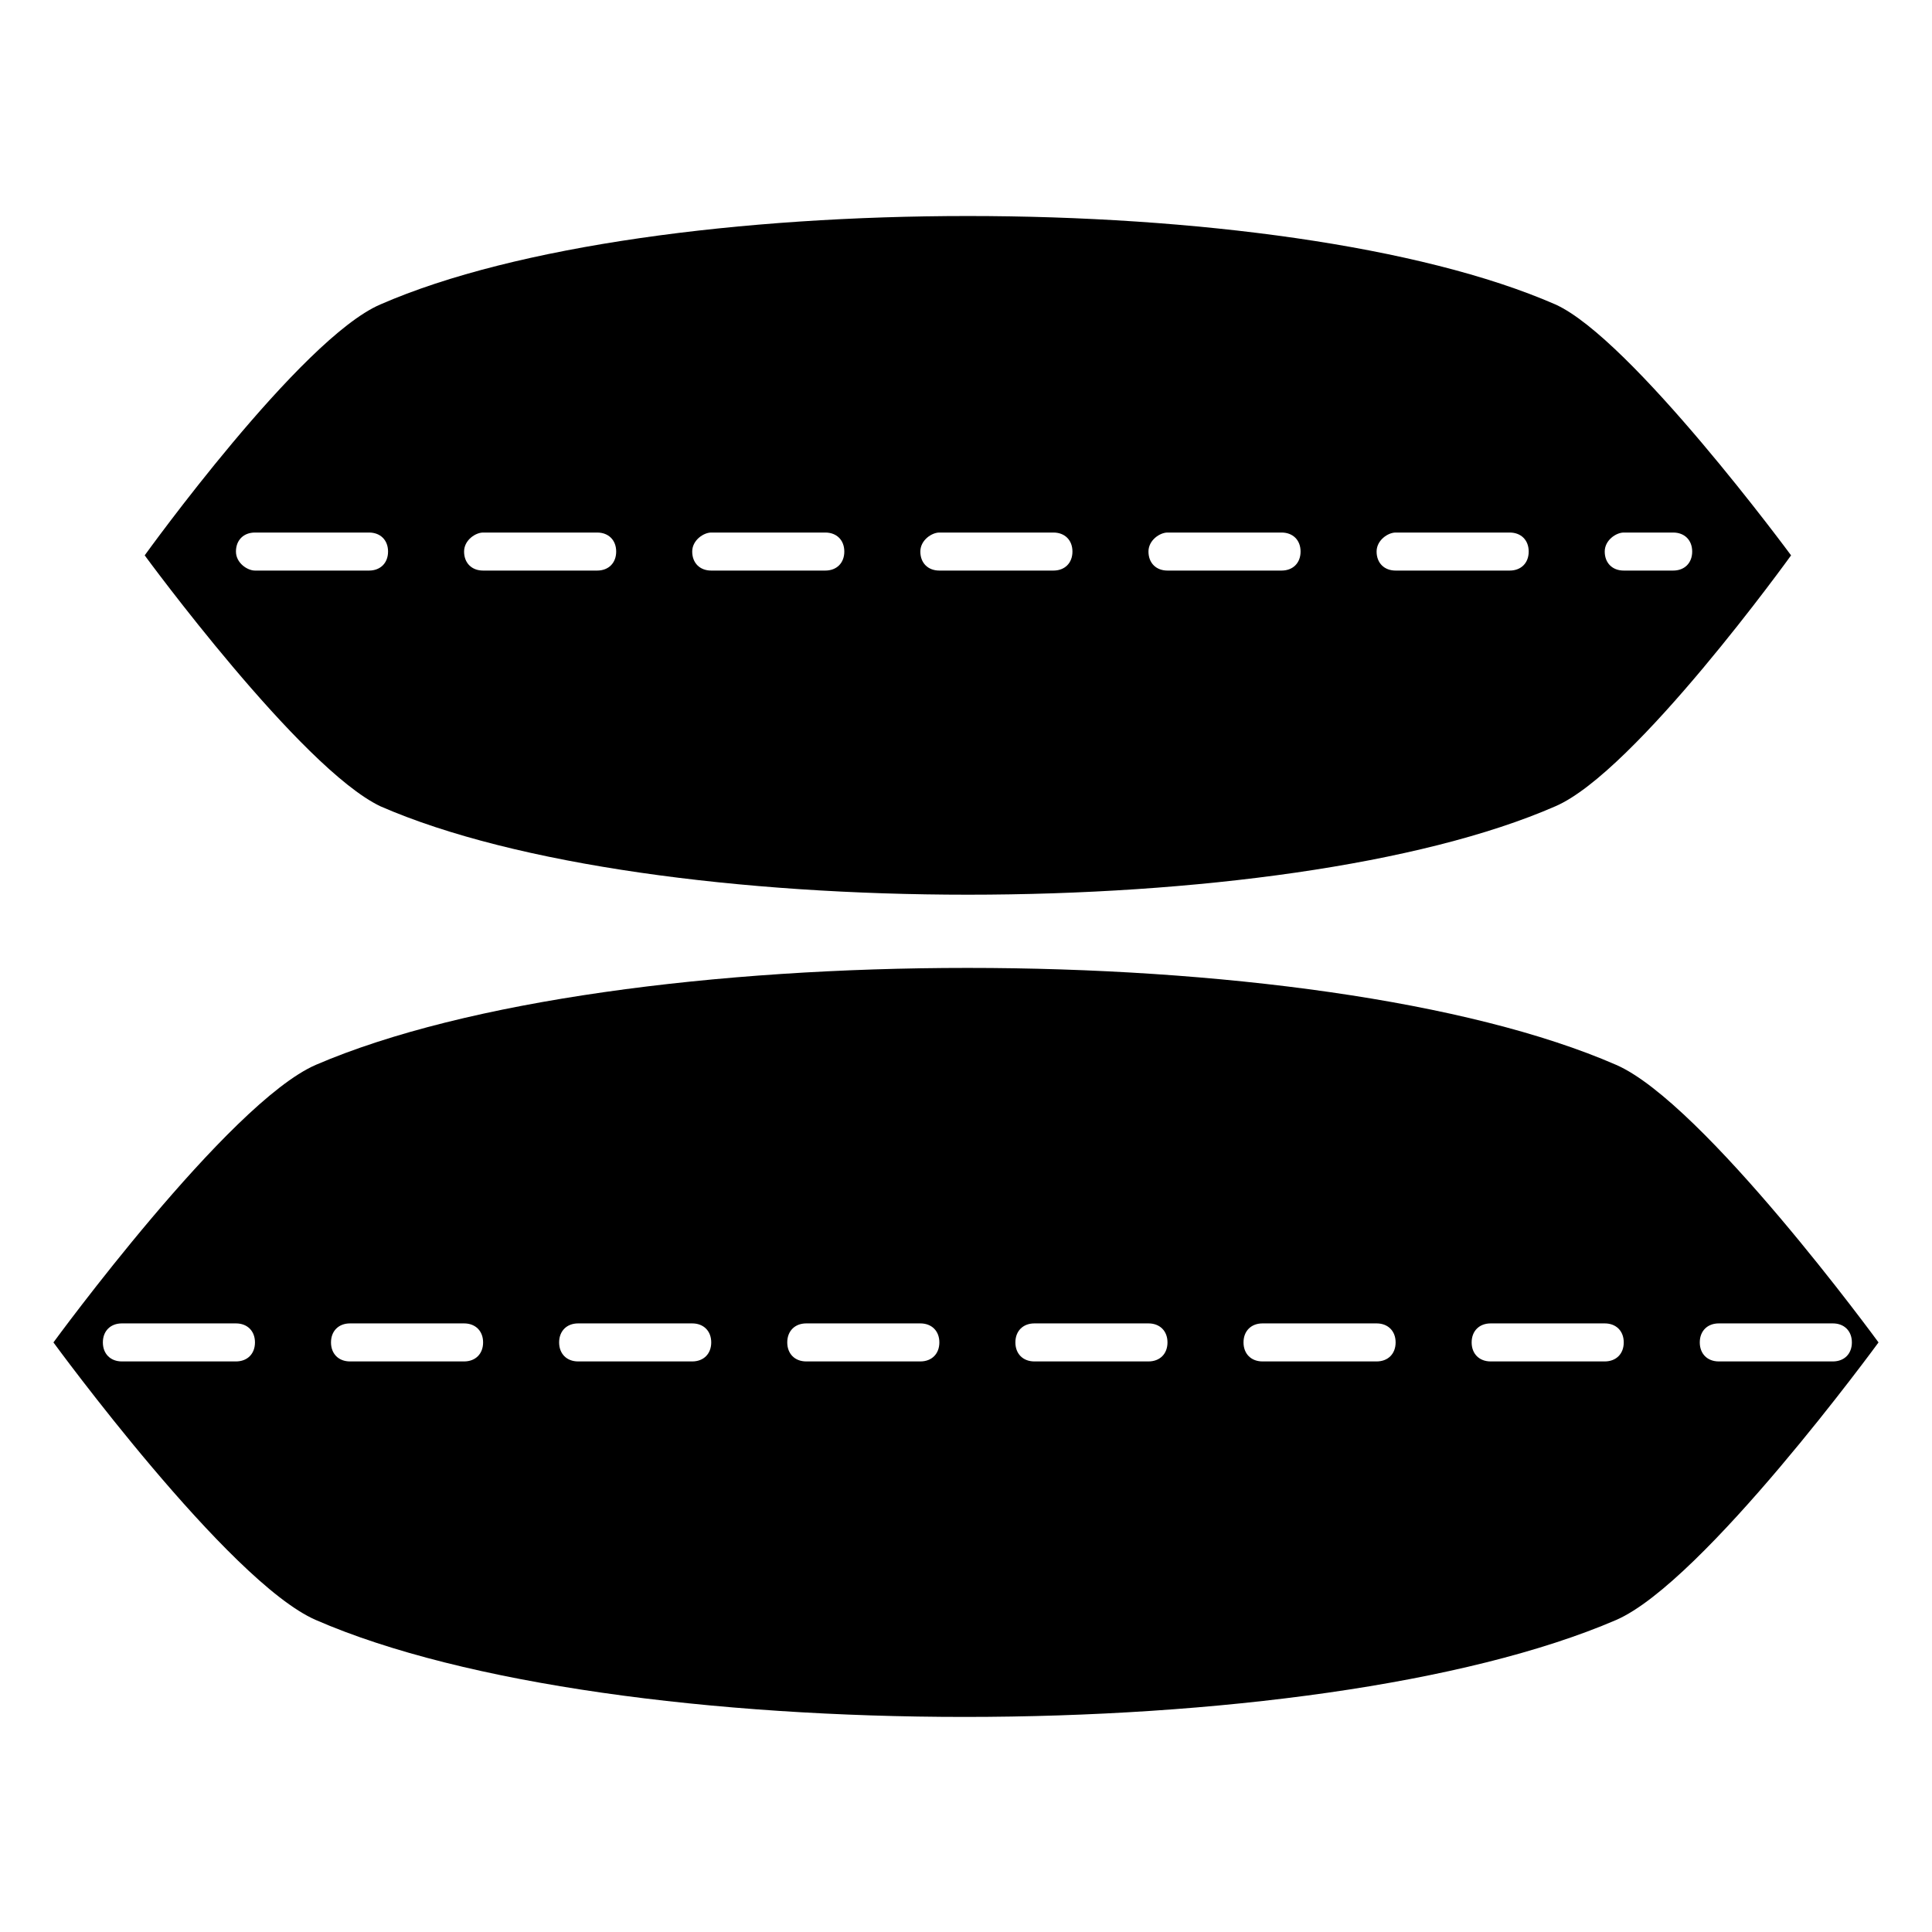 <?xml version="1.0" encoding="UTF-8"?>
<!-- Uploaded to: SVG Repo, www.svgrepo.com, Generator: SVG Repo Mixer Tools -->
<svg fill="#000000" width="800px" height="800px" version="1.1" viewBox="144 144 512 512" xmlns="http://www.w3.org/2000/svg">
 <g>
  <path d="m572.3 426.2c-78.594-34.258-265-34.258-344.61 0-23.176 10.078-69.527 73.555-69.527 73.555s46.352 63.48 69.527 73.555c78.594 34.258 265 34.258 344.61 0 23.176-10.078 69.527-73.555 69.527-73.555 0 0.004-46.352-63.477-69.527-73.555zm-365.77 78.594h-30.23c-3.023 0-5.039-2.016-5.039-5.039s2.016-5.039 5.039-5.039h30.23c3.023 0 5.039 2.016 5.039 5.039 0 3.027-2.016 5.039-5.039 5.039zm60.457 0h-30.23c-3.023 0-5.039-2.016-5.039-5.039s2.016-5.039 5.039-5.039h30.23c3.023 0 5.039 2.016 5.039 5.039 0 3.027-2.016 5.039-5.039 5.039zm60.457 0h-30.23c-3.023 0-5.039-2.016-5.039-5.039s2.016-5.039 5.039-5.039h30.23c3.023 0 5.039 2.016 5.039 5.039 0 3.027-2.016 5.039-5.039 5.039zm60.457 0h-30.23c-3.023 0-5.039-2.016-5.039-5.039s2.016-5.039 5.039-5.039h30.23c3.023 0 5.039 2.016 5.039 5.039 0 3.027-2.016 5.039-5.039 5.039zm60.457 0h-30.23c-3.023 0-5.039-2.016-5.039-5.039s2.016-5.039 5.039-5.039h30.23c3.023 0 5.039 2.016 5.039 5.039 0 3.027-2.016 5.039-5.039 5.039zm60.457 0h-30.23c-3.023 0-5.039-2.016-5.039-5.039s2.016-5.039 5.039-5.039h30.23c3.023 0 5.039 2.016 5.039 5.039 0 3.027-2.016 5.039-5.039 5.039zm60.457 0h-30.23c-3.023 0-5.039-2.016-5.039-5.039s2.016-5.039 5.039-5.039h30.23c3.023 0 5.039 2.016 5.039 5.039 0 3.027-2.016 5.039-5.039 5.039zm60.457 0h-30.23c-3.023 0-5.039-2.016-5.039-5.039s2.016-5.039 5.039-5.039h30.23c3.023 0 5.039 2.016 5.039 5.039 0 3.027-2.016 5.039-5.039 5.039z"/>
  <path d="m244.82 357.68c71.539 31.234 239.81 31.234 311.36 0 21.16-9.07 62.473-66.504 62.473-66.504s-42.32-57.434-62.473-66.504c-71.539-31.234-239.81-31.234-311.36 0-21.16 9.07-62.473 66.504-62.473 66.504s41.312 56.426 62.473 66.504zm329.49-72.551h13.098c3.023 0 5.039 2.016 5.039 5.039 0 3.023-2.016 5.039-5.039 5.039h-13.098c-3.023 0-5.039-2.016-5.039-5.039 0-3.023 3.023-5.039 5.039-5.039zm-60.457 0h30.23c3.023 0 5.039 2.016 5.039 5.039 0 3.023-2.016 5.039-5.039 5.039h-30.23c-3.023 0-5.039-2.016-5.039-5.039 0-3.023 3.023-5.039 5.039-5.039zm-60.457 0h30.23c3.023 0 5.039 2.016 5.039 5.039 0 3.023-2.016 5.039-5.039 5.039h-30.23c-3.023 0-5.039-2.016-5.039-5.039 0-3.023 3.023-5.039 5.039-5.039zm-60.457 0h30.23c3.023 0 5.039 2.016 5.039 5.039 0 3.023-2.016 5.039-5.039 5.039h-30.23c-3.023 0-5.039-2.016-5.039-5.039 0-3.023 3.023-5.039 5.039-5.039zm-60.457 0h30.23c3.023 0 5.039 2.016 5.039 5.039 0 3.023-2.016 5.039-5.039 5.039h-30.23c-3.023 0-5.039-2.016-5.039-5.039 0-3.023 3.023-5.039 5.039-5.039zm-60.457 0h30.23c3.023 0 5.039 2.016 5.039 5.039 0 3.023-2.016 5.039-5.039 5.039h-30.23c-3.023 0-5.039-2.016-5.039-5.039 0-3.023 3.023-5.039 5.039-5.039zm-65.496 5.039c0-3.023 2.016-5.039 5.039-5.039h30.23c3.023 0 5.039 2.016 5.039 5.039 0 3.023-2.016 5.039-5.039 5.039h-30.23c-2.016 0-5.039-2.016-5.039-5.039z"/>
 </g>
</svg>